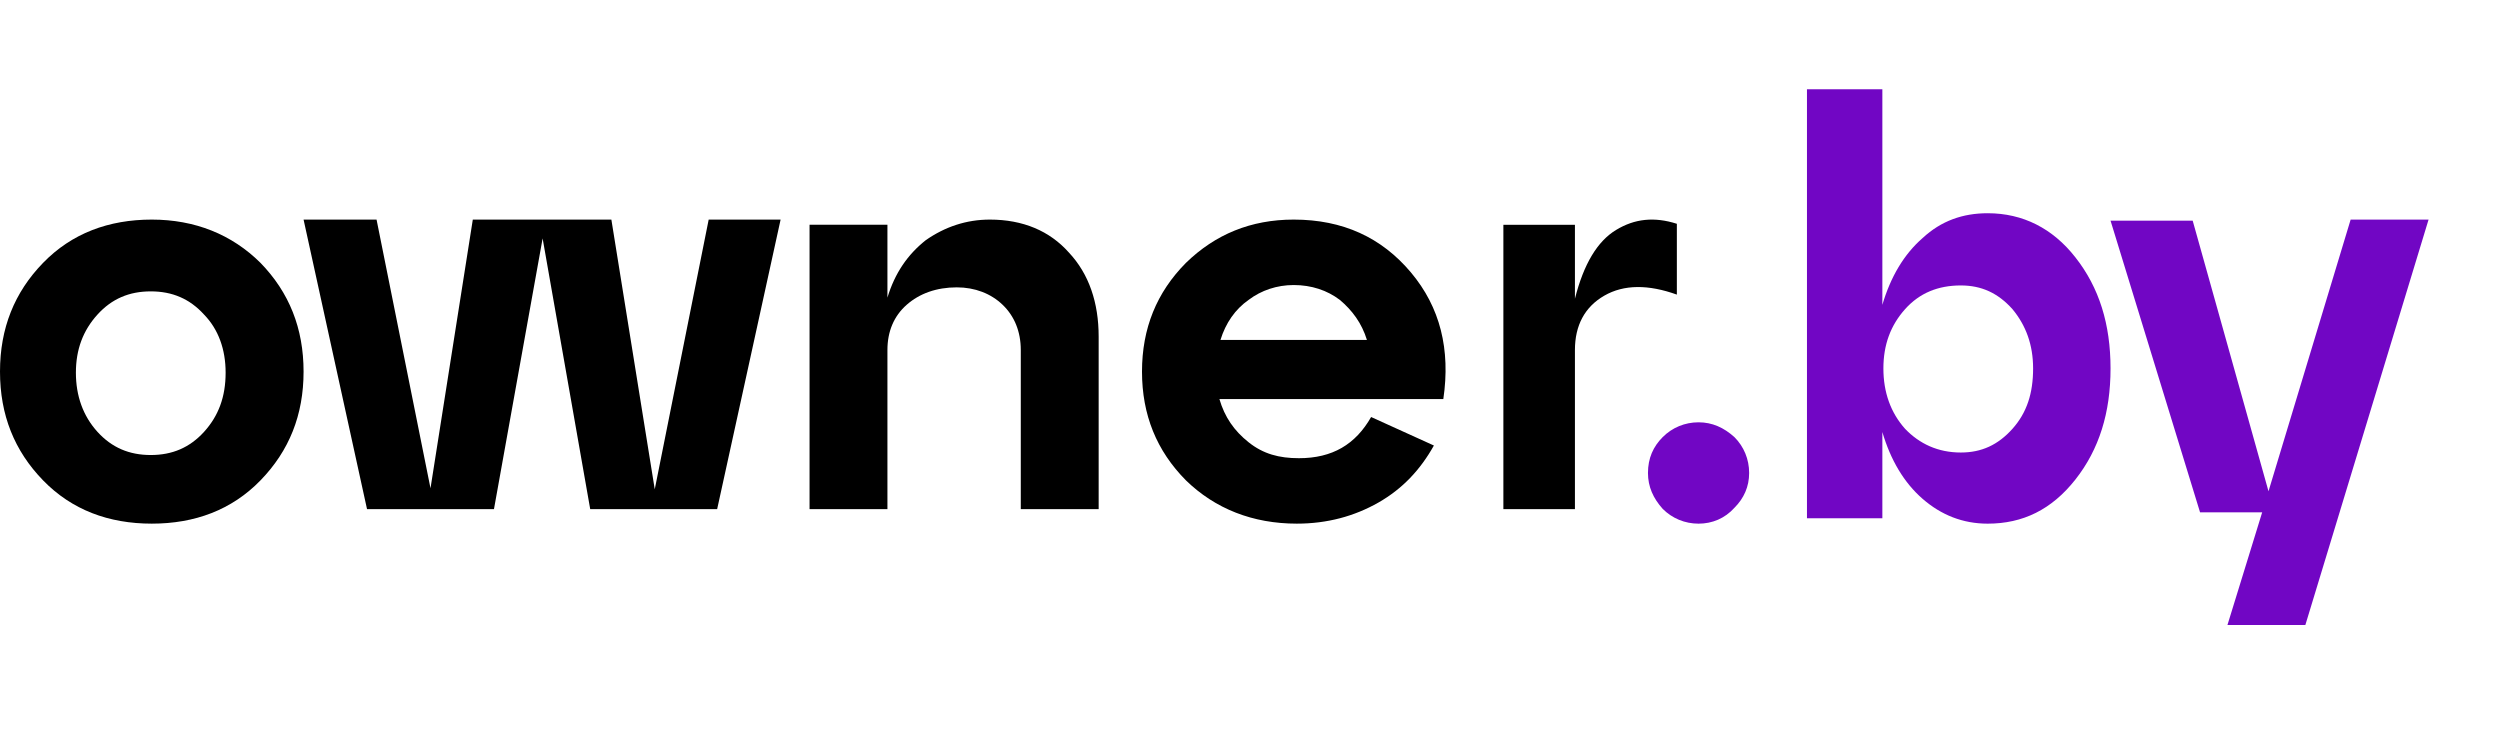 <?xml version="1.0" encoding="UTF-8"?> <svg xmlns="http://www.w3.org/2000/svg" width="140" height="41" viewBox="0 0 140 41" fill="none"><path d="M2.412 26.9C0.804 25.245 0 23.235 0 20.811C0 18.387 0.804 16.376 2.412 14.721C4.02 13.066 6.088 12.297 8.5 12.297C10.912 12.297 12.98 13.125 14.588 14.721C16.196 16.376 17 18.387 17 20.811C17 23.235 16.196 25.245 14.588 26.9C12.98 28.556 10.912 29.324 8.5 29.324C6.088 29.324 4.02 28.556 2.412 26.9ZM4.25 20.87C4.25 22.17 4.652 23.294 5.456 24.181C6.26 25.067 7.236 25.481 8.443 25.481C9.649 25.481 10.625 25.067 11.429 24.181C12.233 23.294 12.635 22.23 12.635 20.87C12.635 19.569 12.233 18.446 11.429 17.618C10.625 16.731 9.649 16.317 8.443 16.317C7.236 16.317 6.26 16.731 5.456 17.618C4.652 18.505 4.25 19.569 4.25 20.87Z" fill="black"></path><path d="M36.666 27.401L39.686 12.297H43.714L40.16 28.513H33.052L30.387 13.351L27.662 28.513H20.554L17 12.297H21.087L24.108 27.343L26.477 12.297H34.237L36.666 27.401Z" fill="black"></path><path d="M55.432 12.297C57.284 12.297 58.777 12.929 59.853 14.137C60.988 15.345 61.525 16.955 61.525 18.852V28.513H57.164V19.6C57.164 18.565 56.806 17.702 56.149 17.07C55.491 16.437 54.595 16.092 53.58 16.092C52.444 16.092 51.489 16.437 50.772 17.07C50.055 17.702 49.696 18.565 49.696 19.6V28.513H45.335V12.584H49.696V16.667C50.114 15.287 50.831 14.252 51.847 13.447C52.922 12.699 54.117 12.297 55.432 12.297Z" fill="black"></path><path d="M72.447 12.297C75.201 12.297 77.369 13.302 79.009 15.253C80.65 17.204 81.236 19.569 80.826 22.348H68.287C68.58 23.353 69.108 24.121 69.928 24.772C70.748 25.422 71.627 25.659 72.74 25.659C74.615 25.659 75.904 24.89 76.783 23.353L80.298 24.949C79.537 26.309 78.54 27.373 77.193 28.142C75.845 28.91 74.322 29.324 72.623 29.324C70.162 29.324 68.053 28.497 66.412 26.9C64.772 25.245 63.952 23.235 63.952 20.811C63.952 18.387 64.772 16.376 66.412 14.721C68.053 13.125 70.045 12.297 72.447 12.297ZM72.447 15.962C71.51 15.962 70.631 16.258 69.928 16.79C69.166 17.322 68.639 18.091 68.346 19.037H76.548C76.255 18.091 75.728 17.381 75.025 16.79C74.322 16.258 73.443 15.962 72.447 15.962Z" fill="black"></path><path d="M88.196 12.589V16.728C88.69 14.774 89.458 13.509 90.501 12.877C91.543 12.244 92.641 12.129 93.904 12.532V16.498C92.312 15.924 90.94 15.924 89.842 16.556C88.745 17.188 88.196 18.223 88.196 19.603V28.513H84.189V12.589H88.196Z" fill="black"></path><path d="M92.286 26.487C92.286 25.659 92.58 25.009 93.112 24.477C93.643 23.945 94.352 23.649 95.119 23.649C95.886 23.649 96.536 23.945 97.126 24.477C97.658 25.009 97.952 25.718 97.952 26.487C97.952 27.255 97.658 27.906 97.126 28.438C96.595 29.029 95.886 29.325 95.119 29.325C94.352 29.325 93.643 29.029 93.112 28.497C92.58 27.906 92.286 27.255 92.286 26.487Z" fill="#7106C4"></path><path d="M111.31 11.941C113.276 11.941 114.952 12.786 116.225 14.416C117.555 16.106 118.19 18.158 118.19 20.633C118.19 23.108 117.555 25.16 116.225 26.85C114.895 28.54 113.276 29.325 111.31 29.325C109.922 29.325 108.708 28.842 107.667 27.936C106.626 27.031 105.874 25.764 105.412 24.194V29.023H101.19V5H105.412V17.072C105.874 15.502 106.626 14.235 107.667 13.33C108.708 12.364 109.922 11.941 111.31 11.941ZM109.806 25.341C110.962 25.341 111.888 24.919 112.698 24.013C113.507 23.108 113.854 22.021 113.854 20.633C113.854 19.305 113.449 18.219 112.698 17.313C111.888 16.408 110.962 15.985 109.806 15.985C108.534 15.985 107.493 16.408 106.684 17.313C105.874 18.219 105.47 19.305 105.47 20.633C105.47 21.961 105.874 23.108 106.684 24.013C107.493 24.858 108.534 25.341 109.806 25.341Z" fill="#7106C4"></path><path d="M127.036 27.511L131.636 12.297H136L129.1 35H124.737L126.682 28.69H123.203L118.19 12.356H122.79L127.036 27.511Z" fill="#7106C4"></path></svg> 